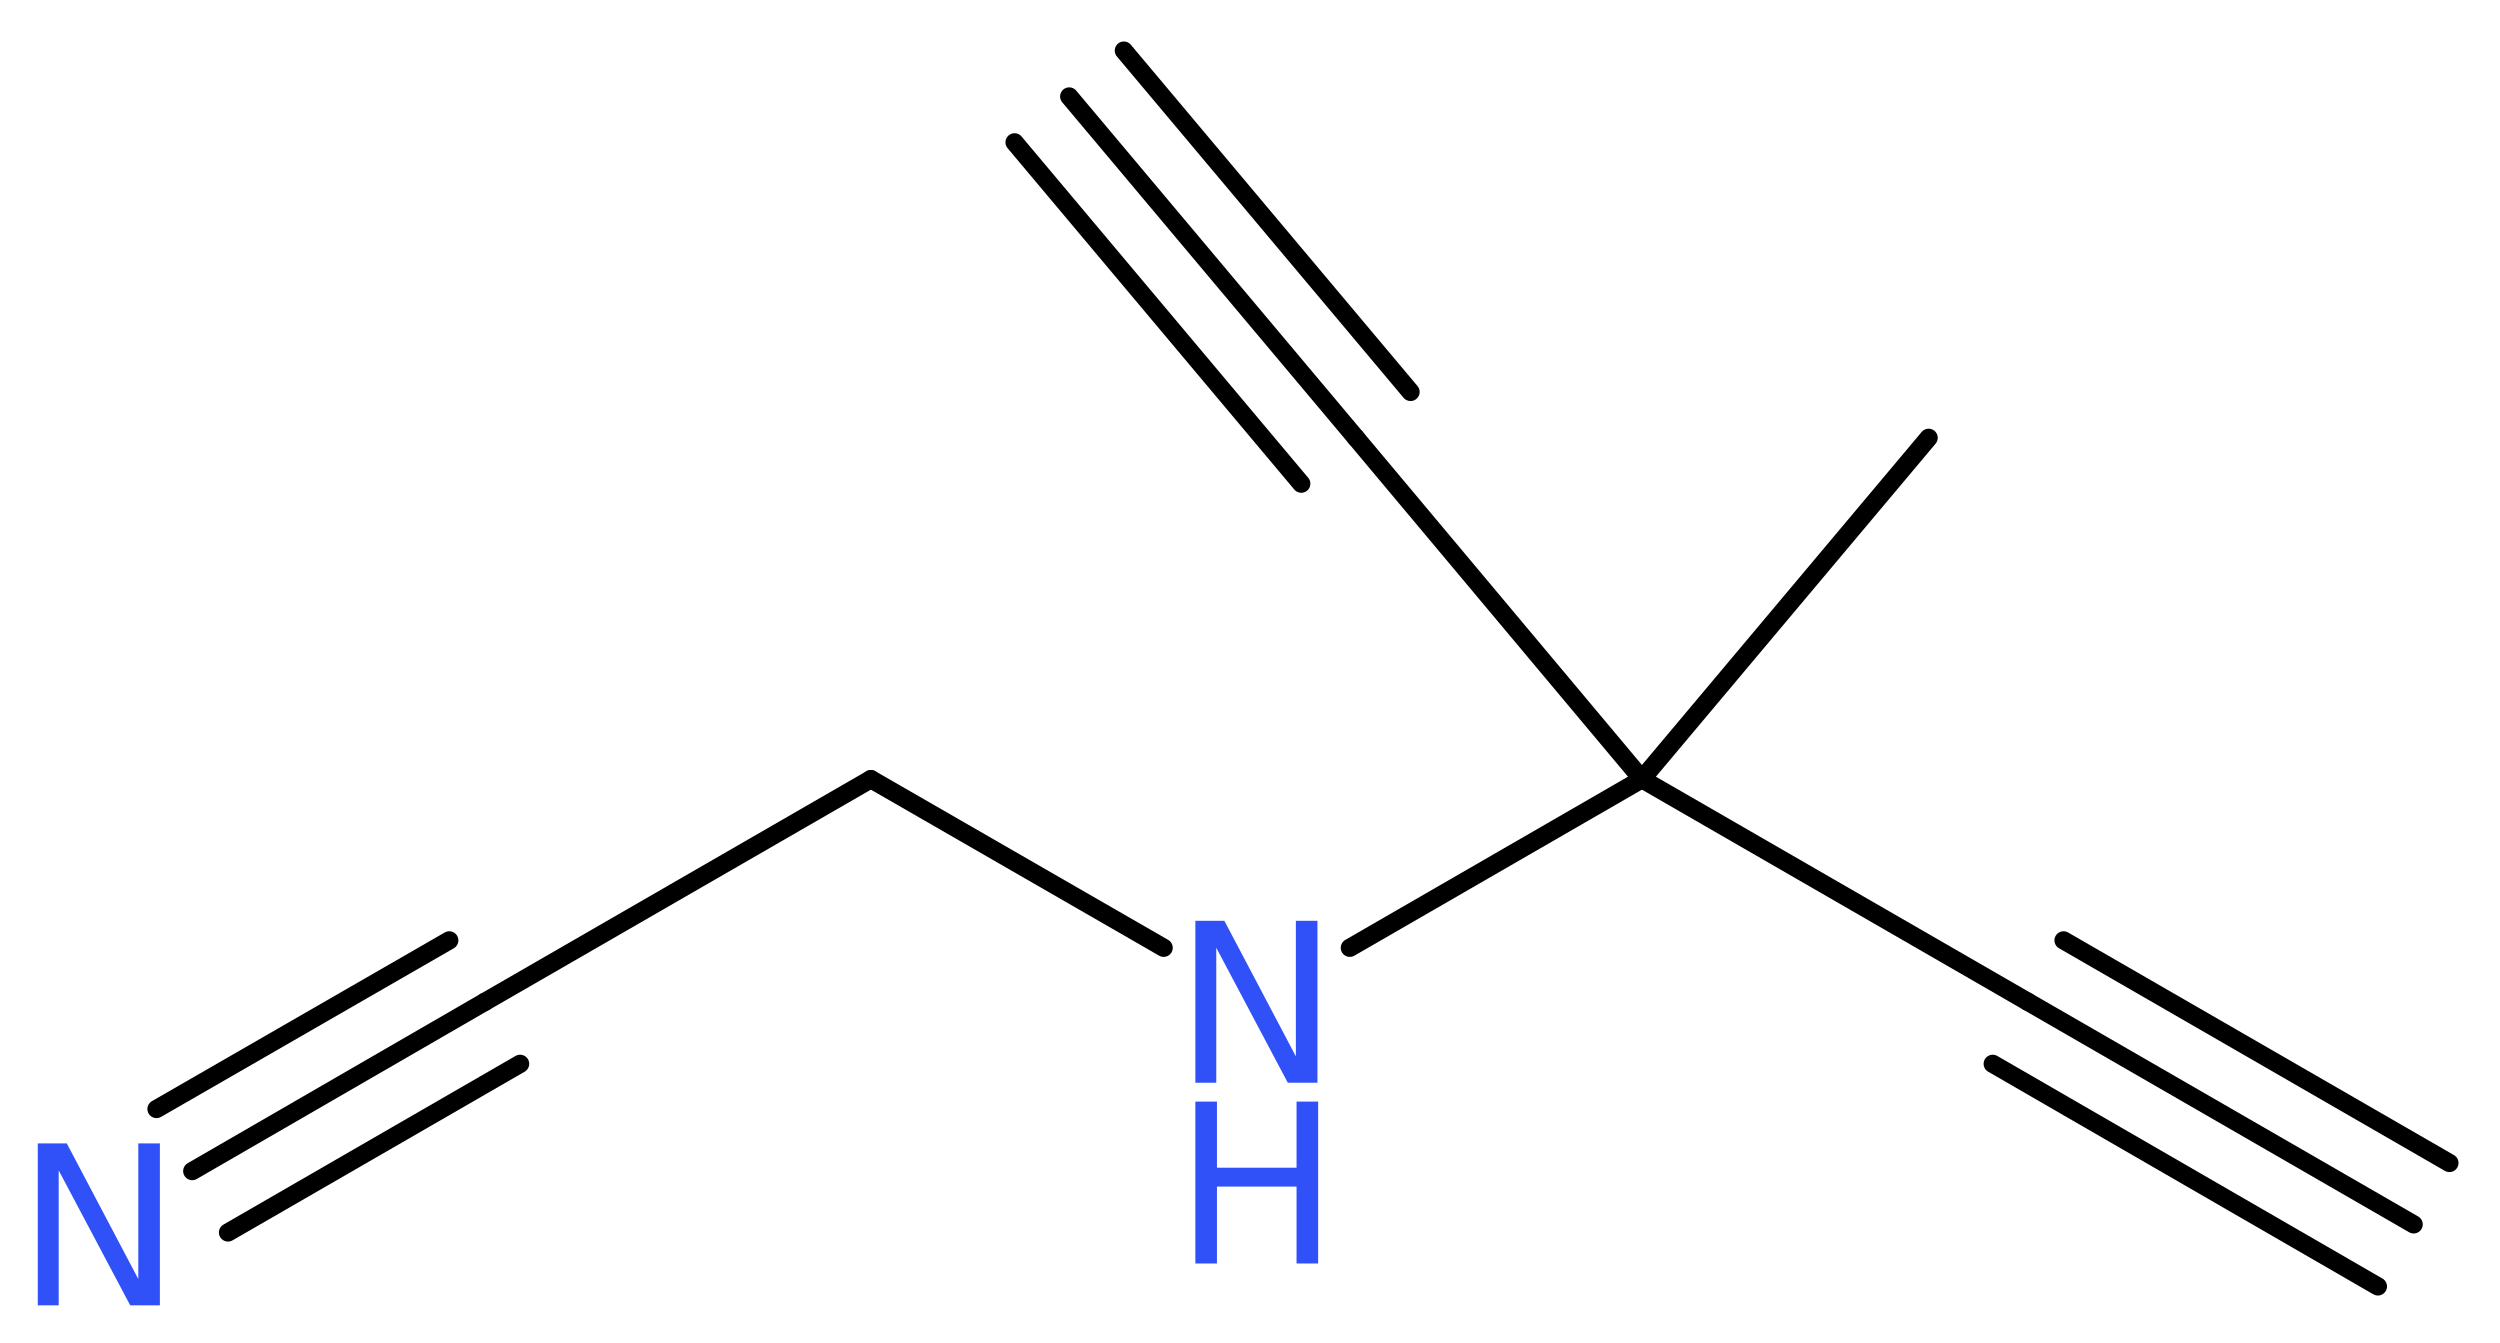 <?xml version='1.0' encoding='UTF-8'?>
<!DOCTYPE svg PUBLIC "-//W3C//DTD SVG 1.1//EN" "http://www.w3.org/Graphics/SVG/1.1/DTD/svg11.dtd">
<svg version='1.2' xmlns='http://www.w3.org/2000/svg' xmlns:xlink='http://www.w3.org/1999/xlink' width='37.06mm' height='19.91mm' viewBox='0 0 37.06 19.91'>
  <desc>Generated by the Chemistry Development Kit (http://github.com/cdk)</desc>
  <g stroke-linecap='round' stroke-linejoin='round' stroke='#000000' stroke-width='.27' fill='#3050F8'>
    <rect x='.0' y='.0' width='38.0' height='20.0' fill='#FFFFFF' stroke='none'/>
    <g id='mol1' class='mol'>
      <g id='mol1bnd1' class='bond'>
        <line x1='35.78' y1='18.15' x2='30.06' y2='14.85'/>
        <line x1='35.25' y1='19.07' x2='29.54' y2='15.77'/>
        <line x1='36.31' y1='17.24' x2='30.59' y2='13.94'/>
      </g>
      <line id='mol1bnd2' class='bond' x1='30.06' y1='14.85' x2='24.34' y2='11.55'/>
      <line id='mol1bnd3' class='bond' x1='24.34' y1='11.55' x2='28.59' y2='6.49'/>
      <line id='mol1bnd4' class='bond' x1='24.34' y1='11.55' x2='20.1' y2='6.49'/>
      <g id='mol1bnd5' class='bond'>
        <line x1='20.1' y1='6.49' x2='15.85' y2='1.43'/>
        <line x1='19.29' y1='7.17' x2='15.04' y2='2.11'/>
        <line x1='20.91' y1='5.81' x2='16.66' y2='.75'/>
      </g>
      <line id='mol1bnd6' class='bond' x1='24.34' y1='11.55' x2='20.01' y2='14.05'/>
      <line id='mol1bnd7' class='bond' x1='17.25' y1='14.05' x2='12.91' y2='11.55'/>
      <line id='mol1bnd8' class='bond' x1='12.91' y1='11.55' x2='7.19' y2='14.85'/>
      <g id='mol1bnd9' class='bond'>
        <line x1='7.19' y1='14.85' x2='2.85' y2='17.36'/>
        <line x1='7.71' y1='15.77' x2='3.38' y2='18.27'/>
        <line x1='6.66' y1='13.94' x2='2.32' y2='16.44'/>
      </g>
      <g id='mol1atm7' class='atom'>
        <path d='M17.72 13.65h.43l1.06 2.01v-2.01h.32v2.4h-.44l-1.06 -2.0v2.0h-.31v-2.4z' stroke='none'/>
        <path d='M17.72 16.33h.32v.98h1.18v-.98h.32v2.4h-.32v-1.14h-1.18v1.14h-.32v-2.4z' stroke='none'/>
      </g>
      <path id='mol1atm10' class='atom' d='M.56 16.95h.43l1.06 2.01v-2.01h.32v2.4h-.44l-1.06 -2.0v2.0h-.31v-2.4z' stroke='none'/>
    </g>
  </g>
</svg>
